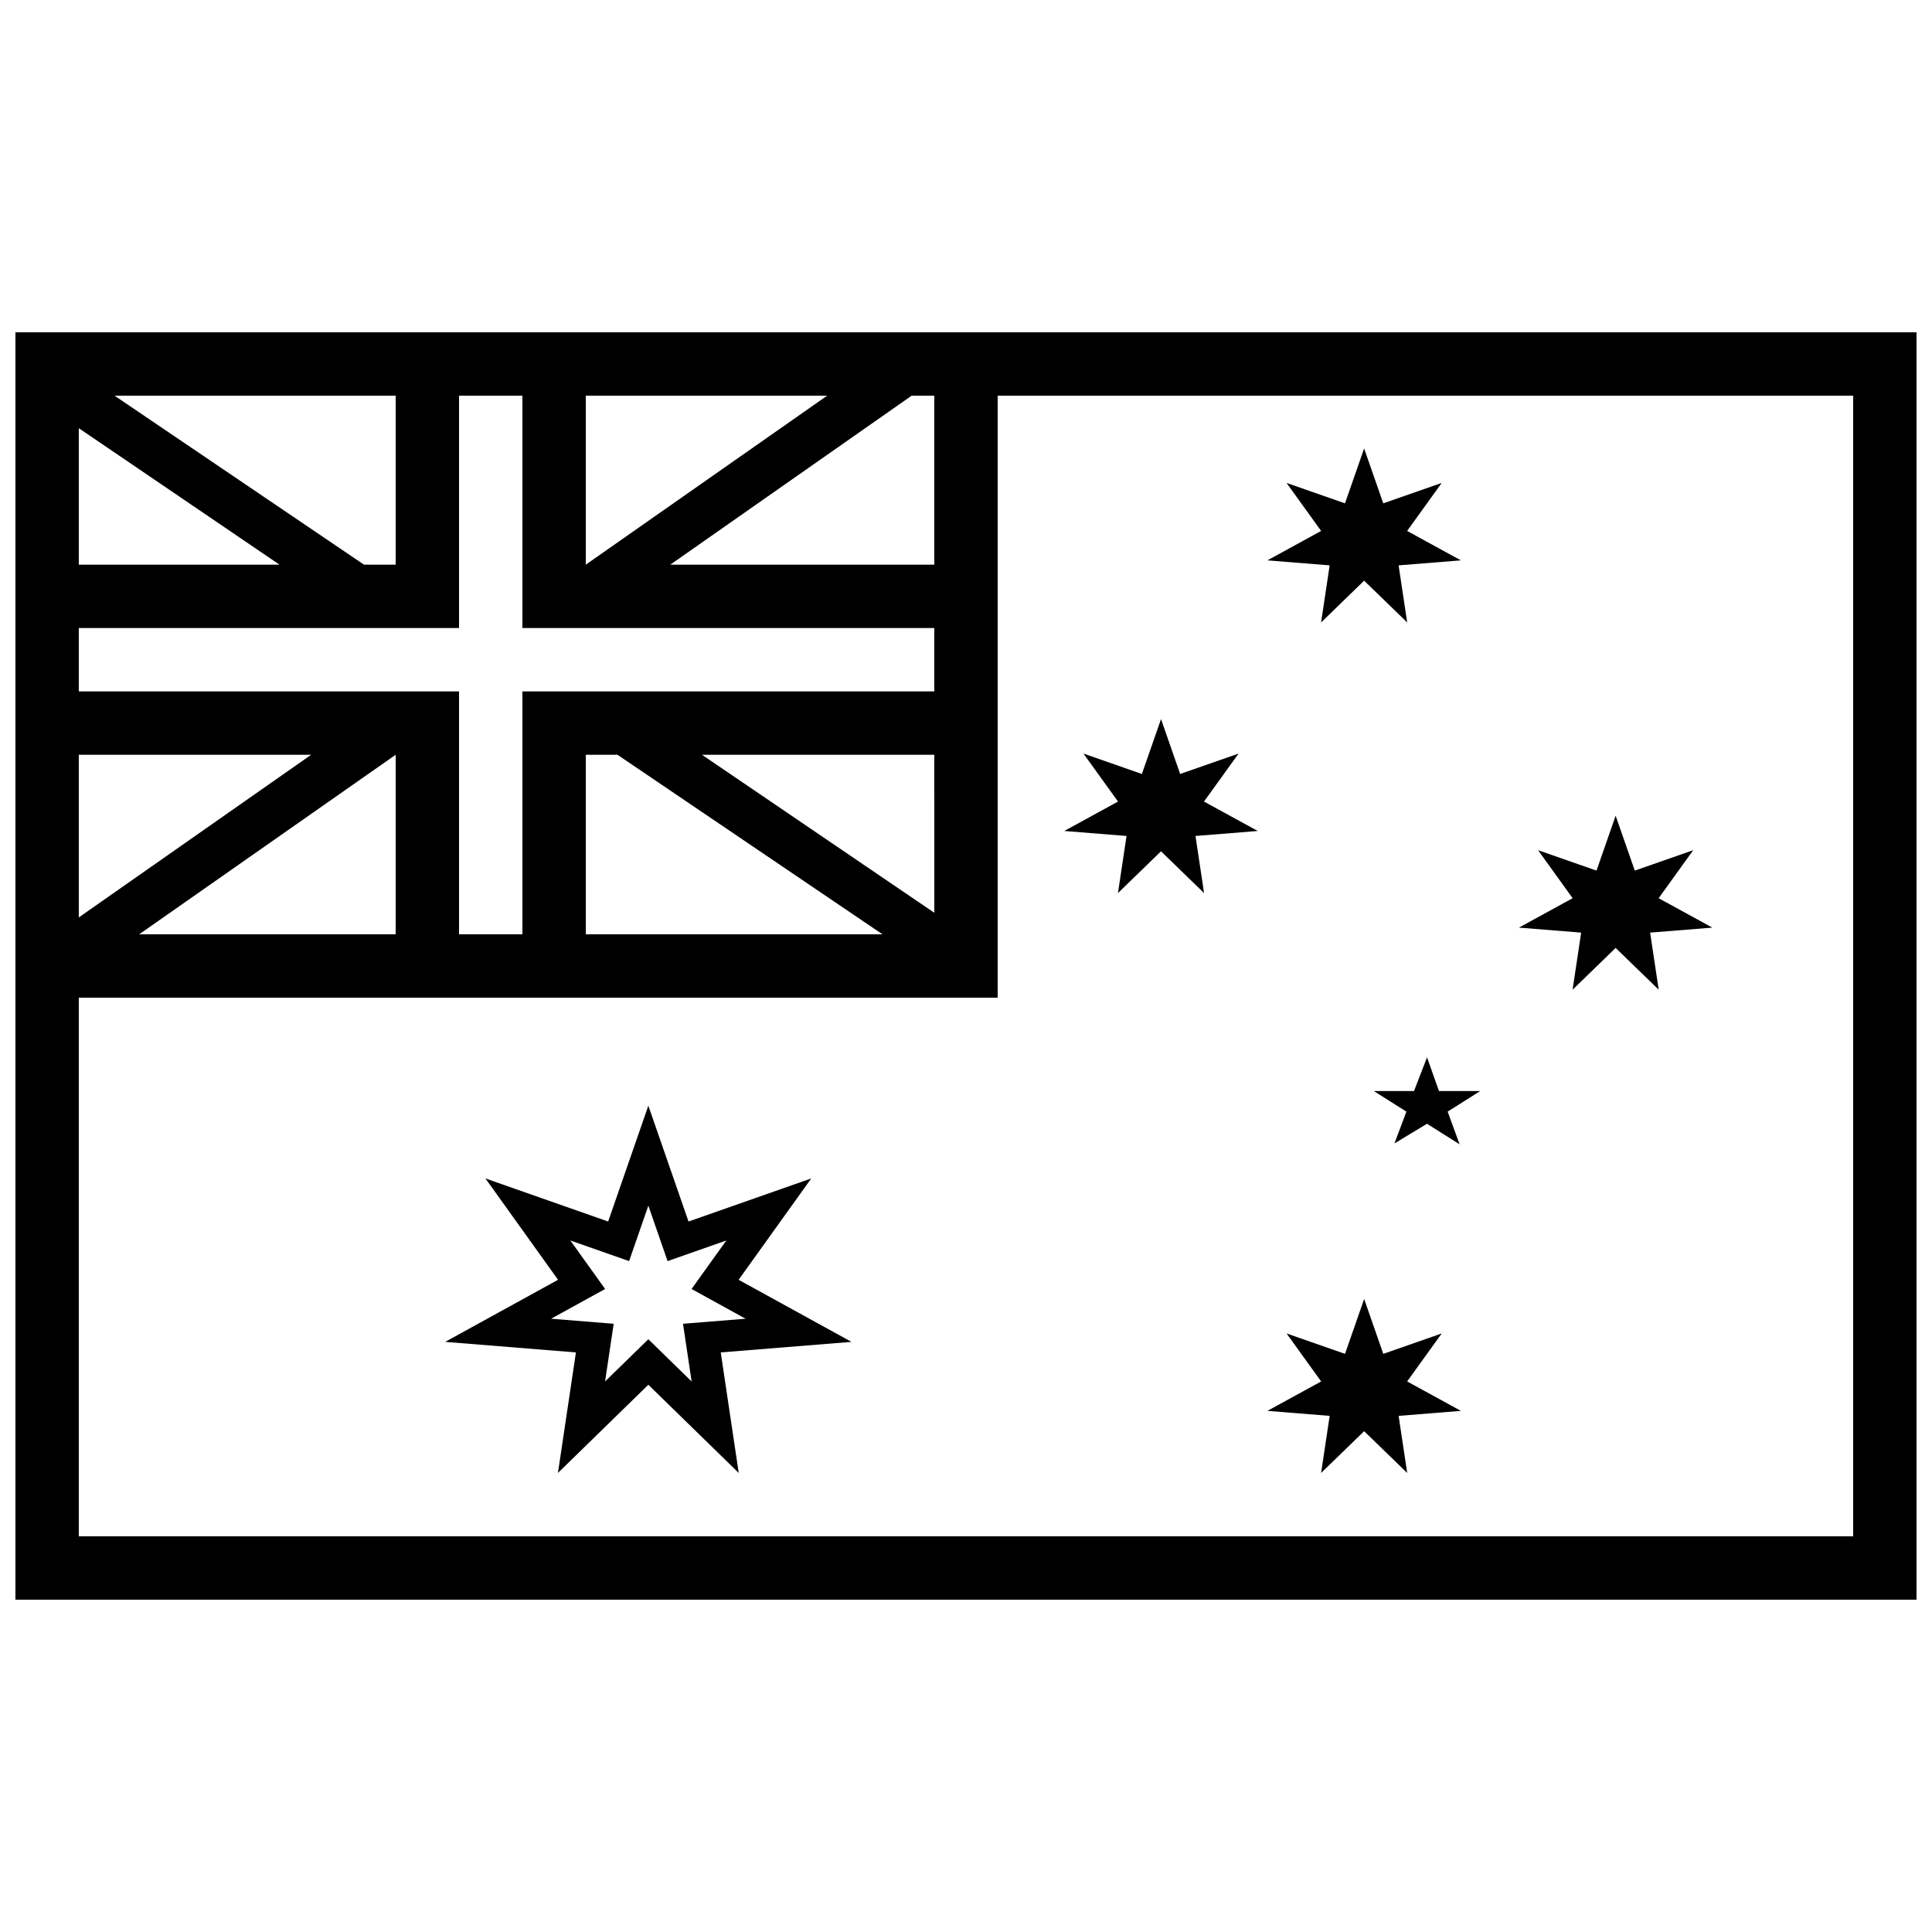 <?xml version="1.0" encoding="UTF-8"?>
<!-- Uploaded to: ICON Repo, www.iconrepo.com, Generator: ICON Repo Mixer Tools -->
<svg width="800px" height="800px" version="1.1" viewBox="144 144 512 512" xmlns="http://www.w3.org/2000/svg">
 <defs>
  <clipPath id="b">
   <path d="m148.09 232h503.81v336h-503.81z"/>
  </clipPath>
  <clipPath id="a">
   <path d="m148.09 234h257.91v169h-257.91z"/>
  </clipPath>
 </defs>
 <g clip-path="url(#b)">
  <path d="m148.09 232.06v335.87h503.81v-335.87zm16.793 16.793v302.29h470.22v-302.29z" fill-rule="evenodd"/>
 </g>
 <g clip-path="url(#a)">
  <path d="m265.65 234.86h-16.793v58.781h-8.398l-86.766-58.781-5.598 11.199 69.973 47.582h-69.973v50.379h78.371l-70.422 49.293 8.844 9.484 83.969-58.777v58.777h50.383v-58.777h8.395l86.77 58.777 5.598-11.195-69.977-47.582h69.977v-50.379h-78.371l83.969-58.781h-22.395l-83.965 58.781v-58.781h-33.59v75.574h-117.55v16.793h117.55v75.57h16.793v-75.57h117.56v-16.793h-117.56v-75.574z" fill-rule="evenodd"/>
 </g>
 <path d="m391.6 243.26h16.793v165.14h-254.7v-16.793h237.91z" fill-rule="evenodd"/>
 <path d="m510.58 277.39 15.488-5.41-9.164 12.723 14.242 7.797-16.5 1.324 2.273 15.129-11.41-11.07-11.406 11.07 2.269-15.129-16.496-1.324 14.238-7.797-9.164-12.723 15.488 5.41 5.07-14.539zm61.582 82.789 5.07 14.539 15.488-5.406-9.164 12.723 14.238 7.793-16.496 1.324 2.273 15.129-11.41-11.07-11.41 11.07 2.273-15.129-16.5-1.324 14.242-7.793-9.164-12.723 15.488 5.406zm-120.48-25.613 5.07 14.543 15.488-5.41-9.168 12.723 14.242 7.793-16.496 1.324 2.269 15.133-11.406-11.074-11.41 11.074 2.273-15.133-16.5-1.324 14.242-7.793-9.164-12.723 15.488 5.41zm53.832 153.68 5.07 14.539 15.488-5.41-9.164 12.723 14.242 7.797-16.5 1.324 2.273 15.129-11.41-11.07-11.406 11.07 2.269-15.129-16.496-1.324 14.238-7.797-9.164-12.723 15.488 5.41zm16.664-64.035 3.164 8.926h10.934l-8.633 5.453 3.168 8.672-8.633-5.453-8.633 5.207 3.164-8.426-8.633-5.453h10.648zm-206.36 12.809 10.648 30.695 32.523-11.418-19.246 26.859 29.906 16.453-34.645 2.797 4.769 31.941-23.957-23.375-23.957 23.375 4.769-31.941-34.645-2.797 29.906-16.453-19.246-26.859 32.523 11.418zm0 26.492 5.098 14.695 15.57-5.469-9.215 12.859 14.32 7.879-16.586 1.336 2.281 15.293-11.469-11.191-11.469 11.191 2.285-15.293-16.586-1.336 14.316-7.879-9.215-12.859 15.57 5.469z" fill-rule="evenodd"/>
</svg>